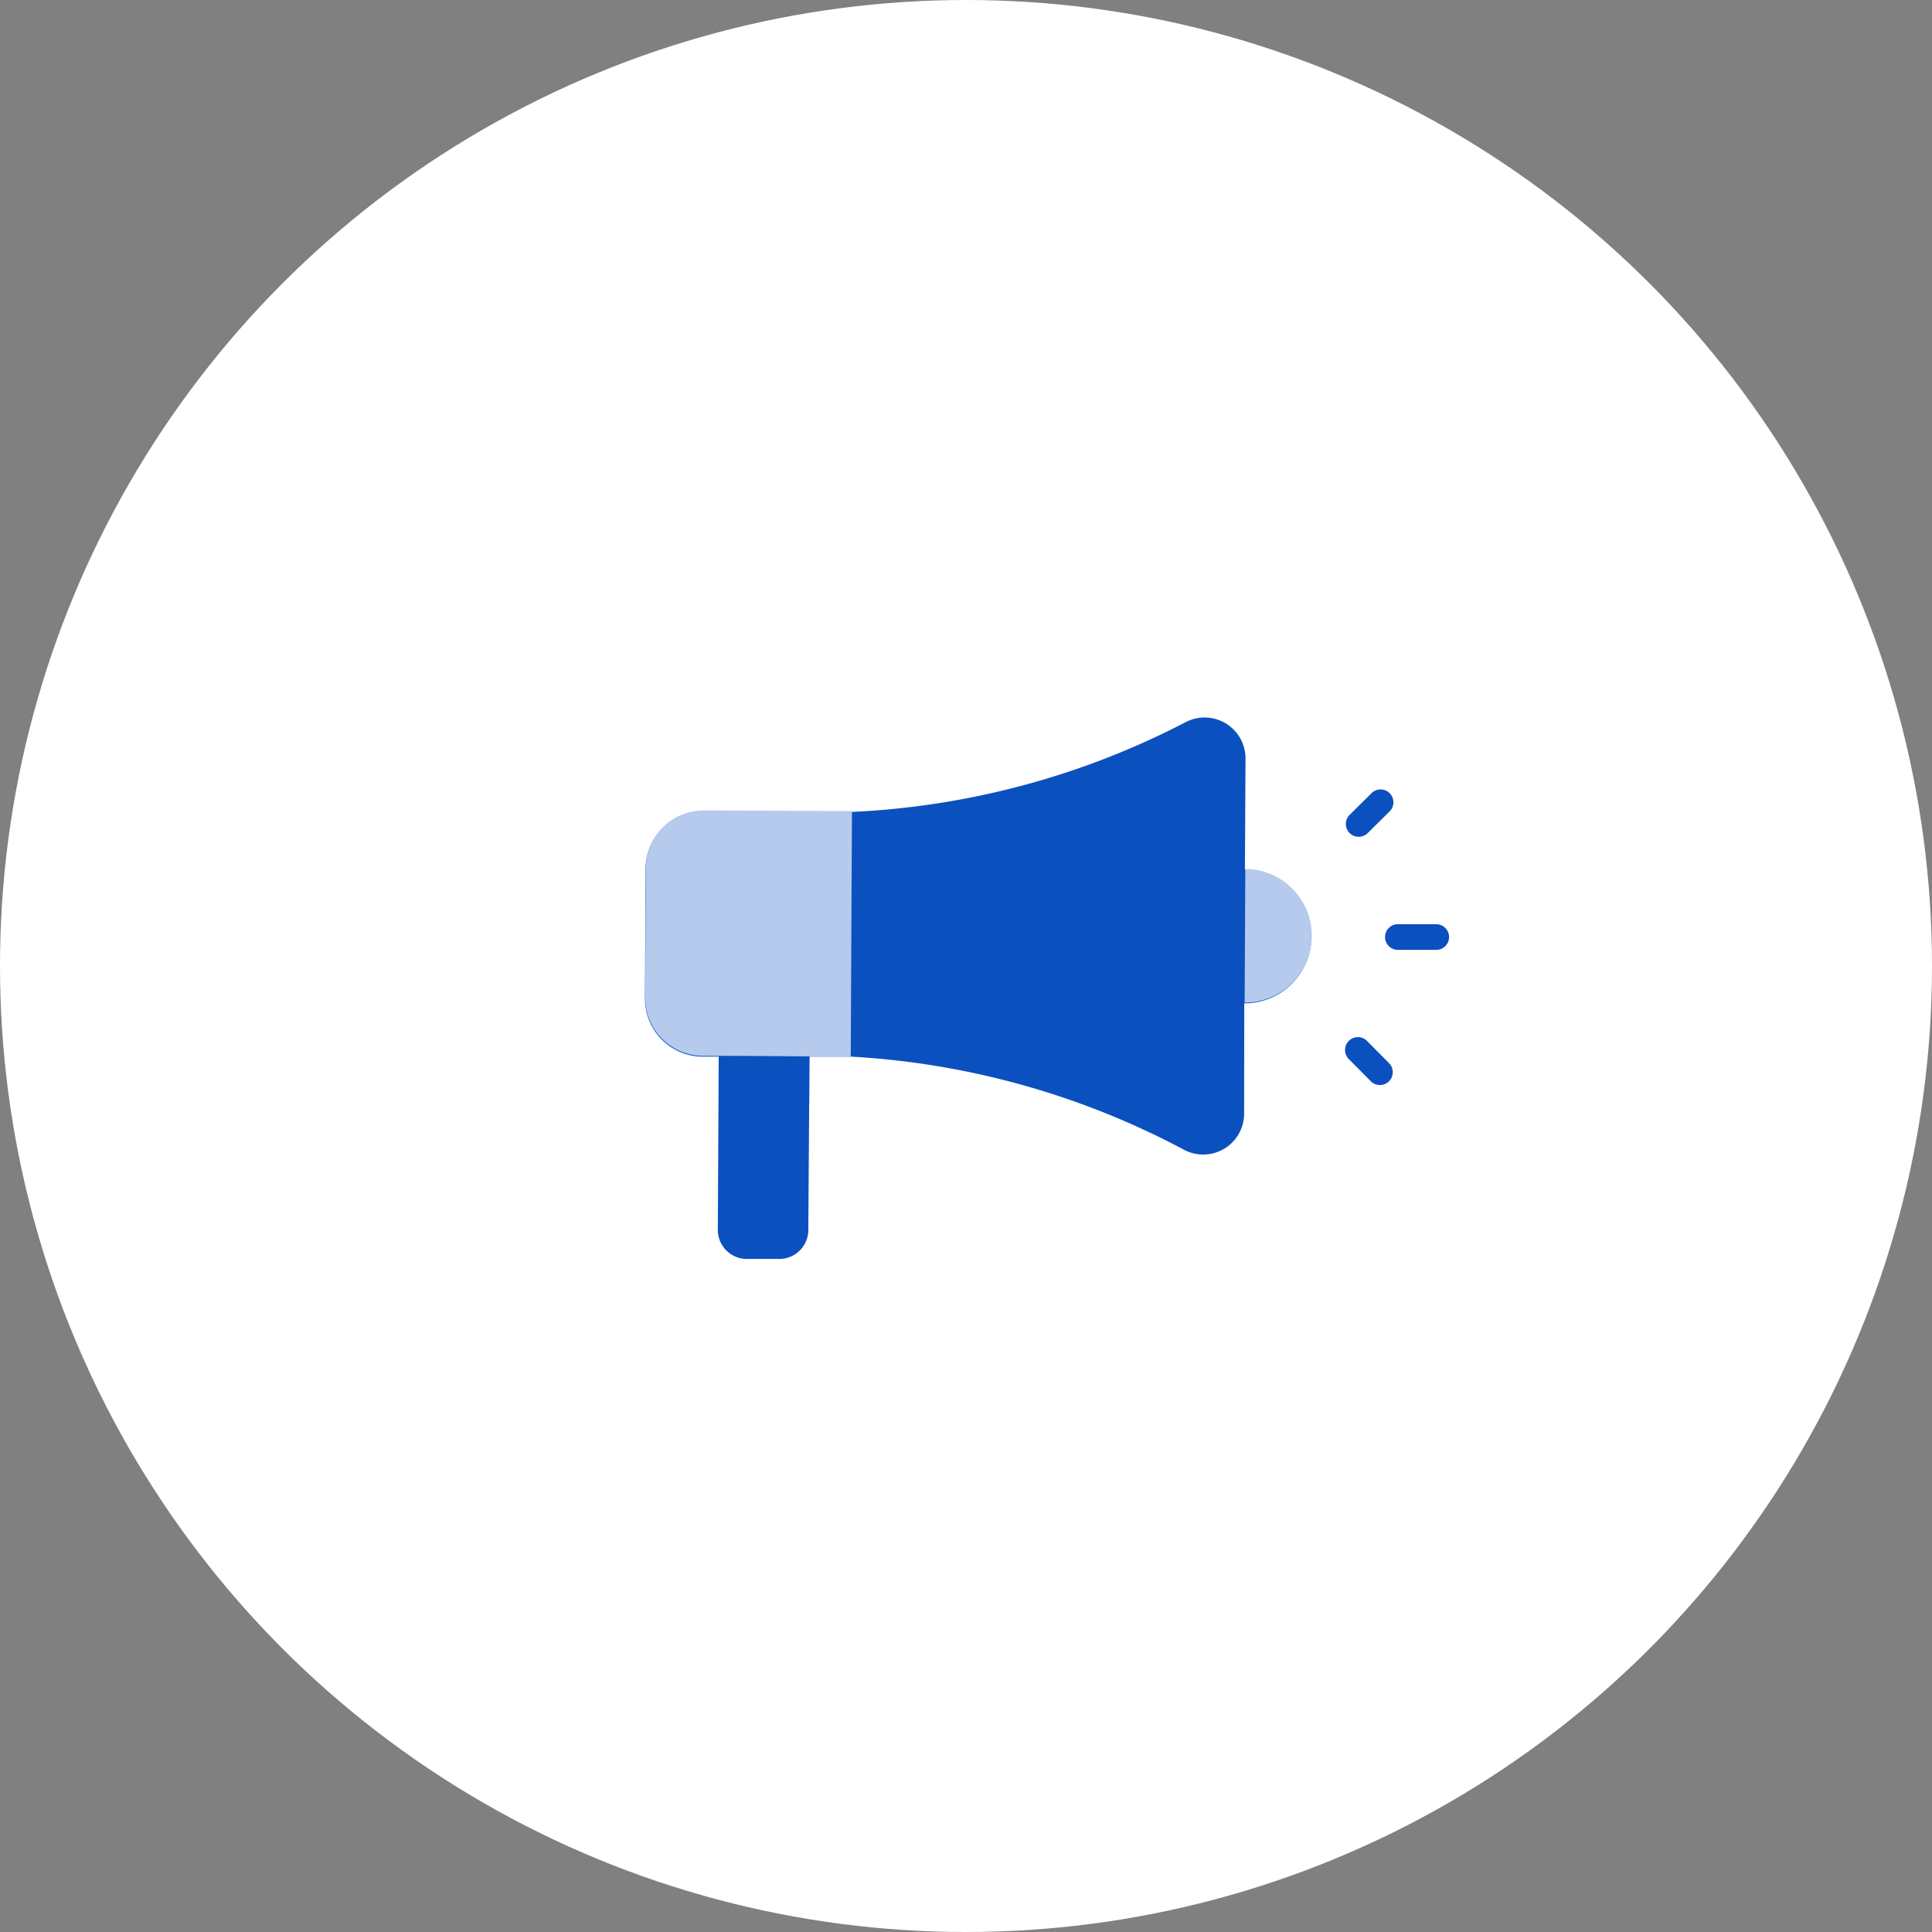 <svg xmlns="http://www.w3.org/2000/svg" width="40" height="40" viewBox="0 0 40 40"><rect x="0" y="0" width="40" height="40" fill="#808080" stroke="none"/><g transform="translate(-6500.892 -6535.146)"><circle cx="20" cy="20" r="20" transform="translate(6500.892 6535.146)" fill="#fff"/><path d="M6526.65,6558.207a.847.847,0,0,1-1.245.743,16.62,16.62,0,0,0-6.9-1.928l-.853,0s0-.02-.025,3.589a.6.6,0,0,1-.6.6l-.673,0a.6.6,0,0,1-.6-.6l.018-3.588-.337,0a1.2,1.2,0,0,1-1.19-1.2l.013-2.692a1.2,1.2,0,0,1,1.2-1.19l3.065.015a16.632,16.632,0,0,0,6.918-1.859.847.847,0,0,1,1.238.755l-.012,2.3a1.383,1.383,0,1,1-.014,2.767Z" fill="#0b50bf"/><path d="M6528.052,6554.528a1.384,1.384,0,0,1-1.391,1.376l.014-2.767A1.385,1.385,0,0,1,6528.052,6554.528Z" fill="#b5caec"/><path d="M6529.568,6554.546a.265.265,0,0,1,.267-.265l.793,0a.265.265,0,1,1,0,.531l-.794,0A.266.266,0,0,1,6529.568,6554.546Z" fill="#0b50bf"/><path d="M6528.834,6552.393a.265.265,0,0,1,0-.375l.46-.456a.266.266,0,0,1,.374.378l-.46.455A.266.266,0,0,1,6528.834,6552.393Z" fill="#0b50bf"/><path d="M6529.267,6557.526l-.456-.46a.266.266,0,0,1,.378-.374l.456.46a.266.266,0,1,1-.378.374Z" fill="#0b50bf"/><path d="M6518.531,6551.938l-.025,5.084-3.066-.015a1.2,1.2,0,0,1-1.19-1.2l.013-2.692a1.2,1.2,0,0,1,1.2-1.19Z" fill="#b5caec"/><path d="M6517.646,6557.989c-1.092,0-.288,0-1.874-.01l0-.97,1.875.009Z" fill="#0b50bf"/></g></svg>